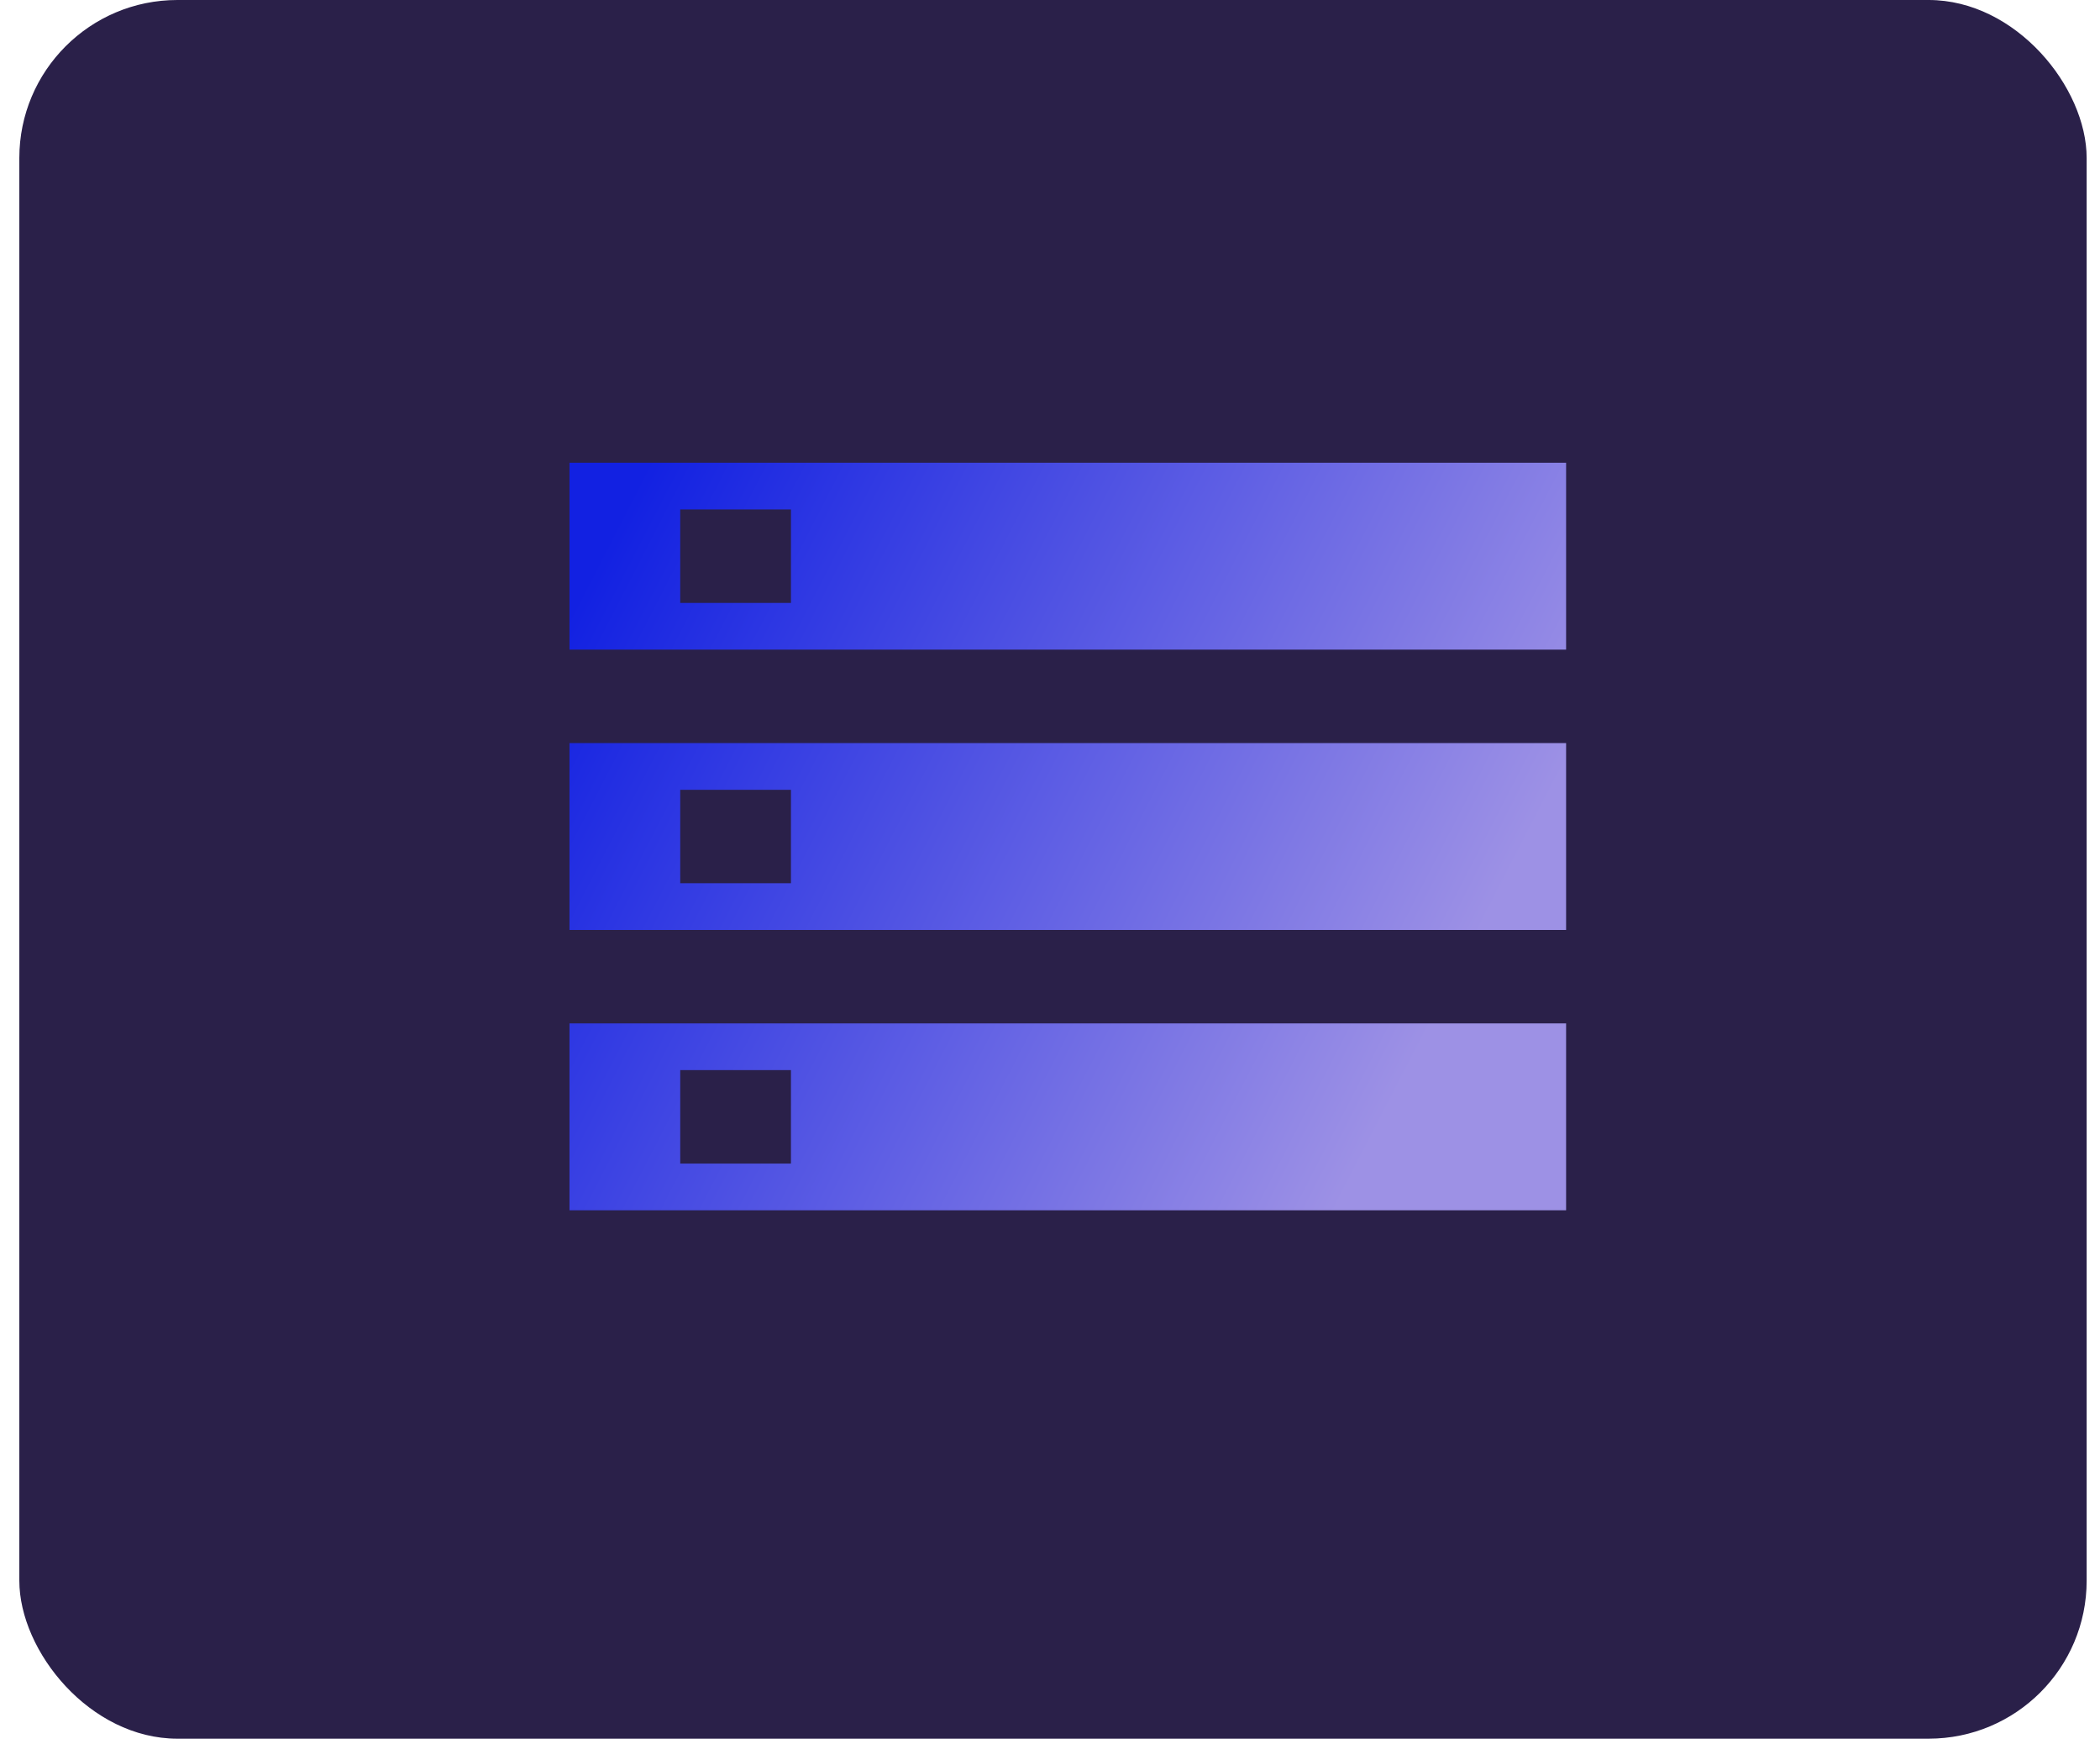 <?xml version="1.0" encoding="UTF-8"?> <svg xmlns="http://www.w3.org/2000/svg" width="59" height="49" viewBox="0 0 59 49" fill="none"><rect x="0.543" width="58.082" height="48.844" rx="4.44" fill="#2A2049"></rect><path d="M16 34V28.75H44V34H16ZM19.111 32.688H22.222V30.062H19.111V32.688ZM16 18.25V13H44V18.25H16ZM19.111 16.938H22.222V14.312H19.111V16.938ZM16 26.125V20.875H44V26.125H16ZM19.111 24.812H22.222V22.188H19.111V24.812Z" fill="url(#paint0_linear_150_7)"></path><defs><linearGradient id="paint0_linear_150_7" x1="43.991" y1="31.037" x2="16.267" y2="16.75" gradientUnits="userSpaceOnUse"><stop offset="0.14" stop-color="#9D91E5"></stop><stop offset="1" stop-color="#1221E2"></stop></linearGradient></defs></svg> 